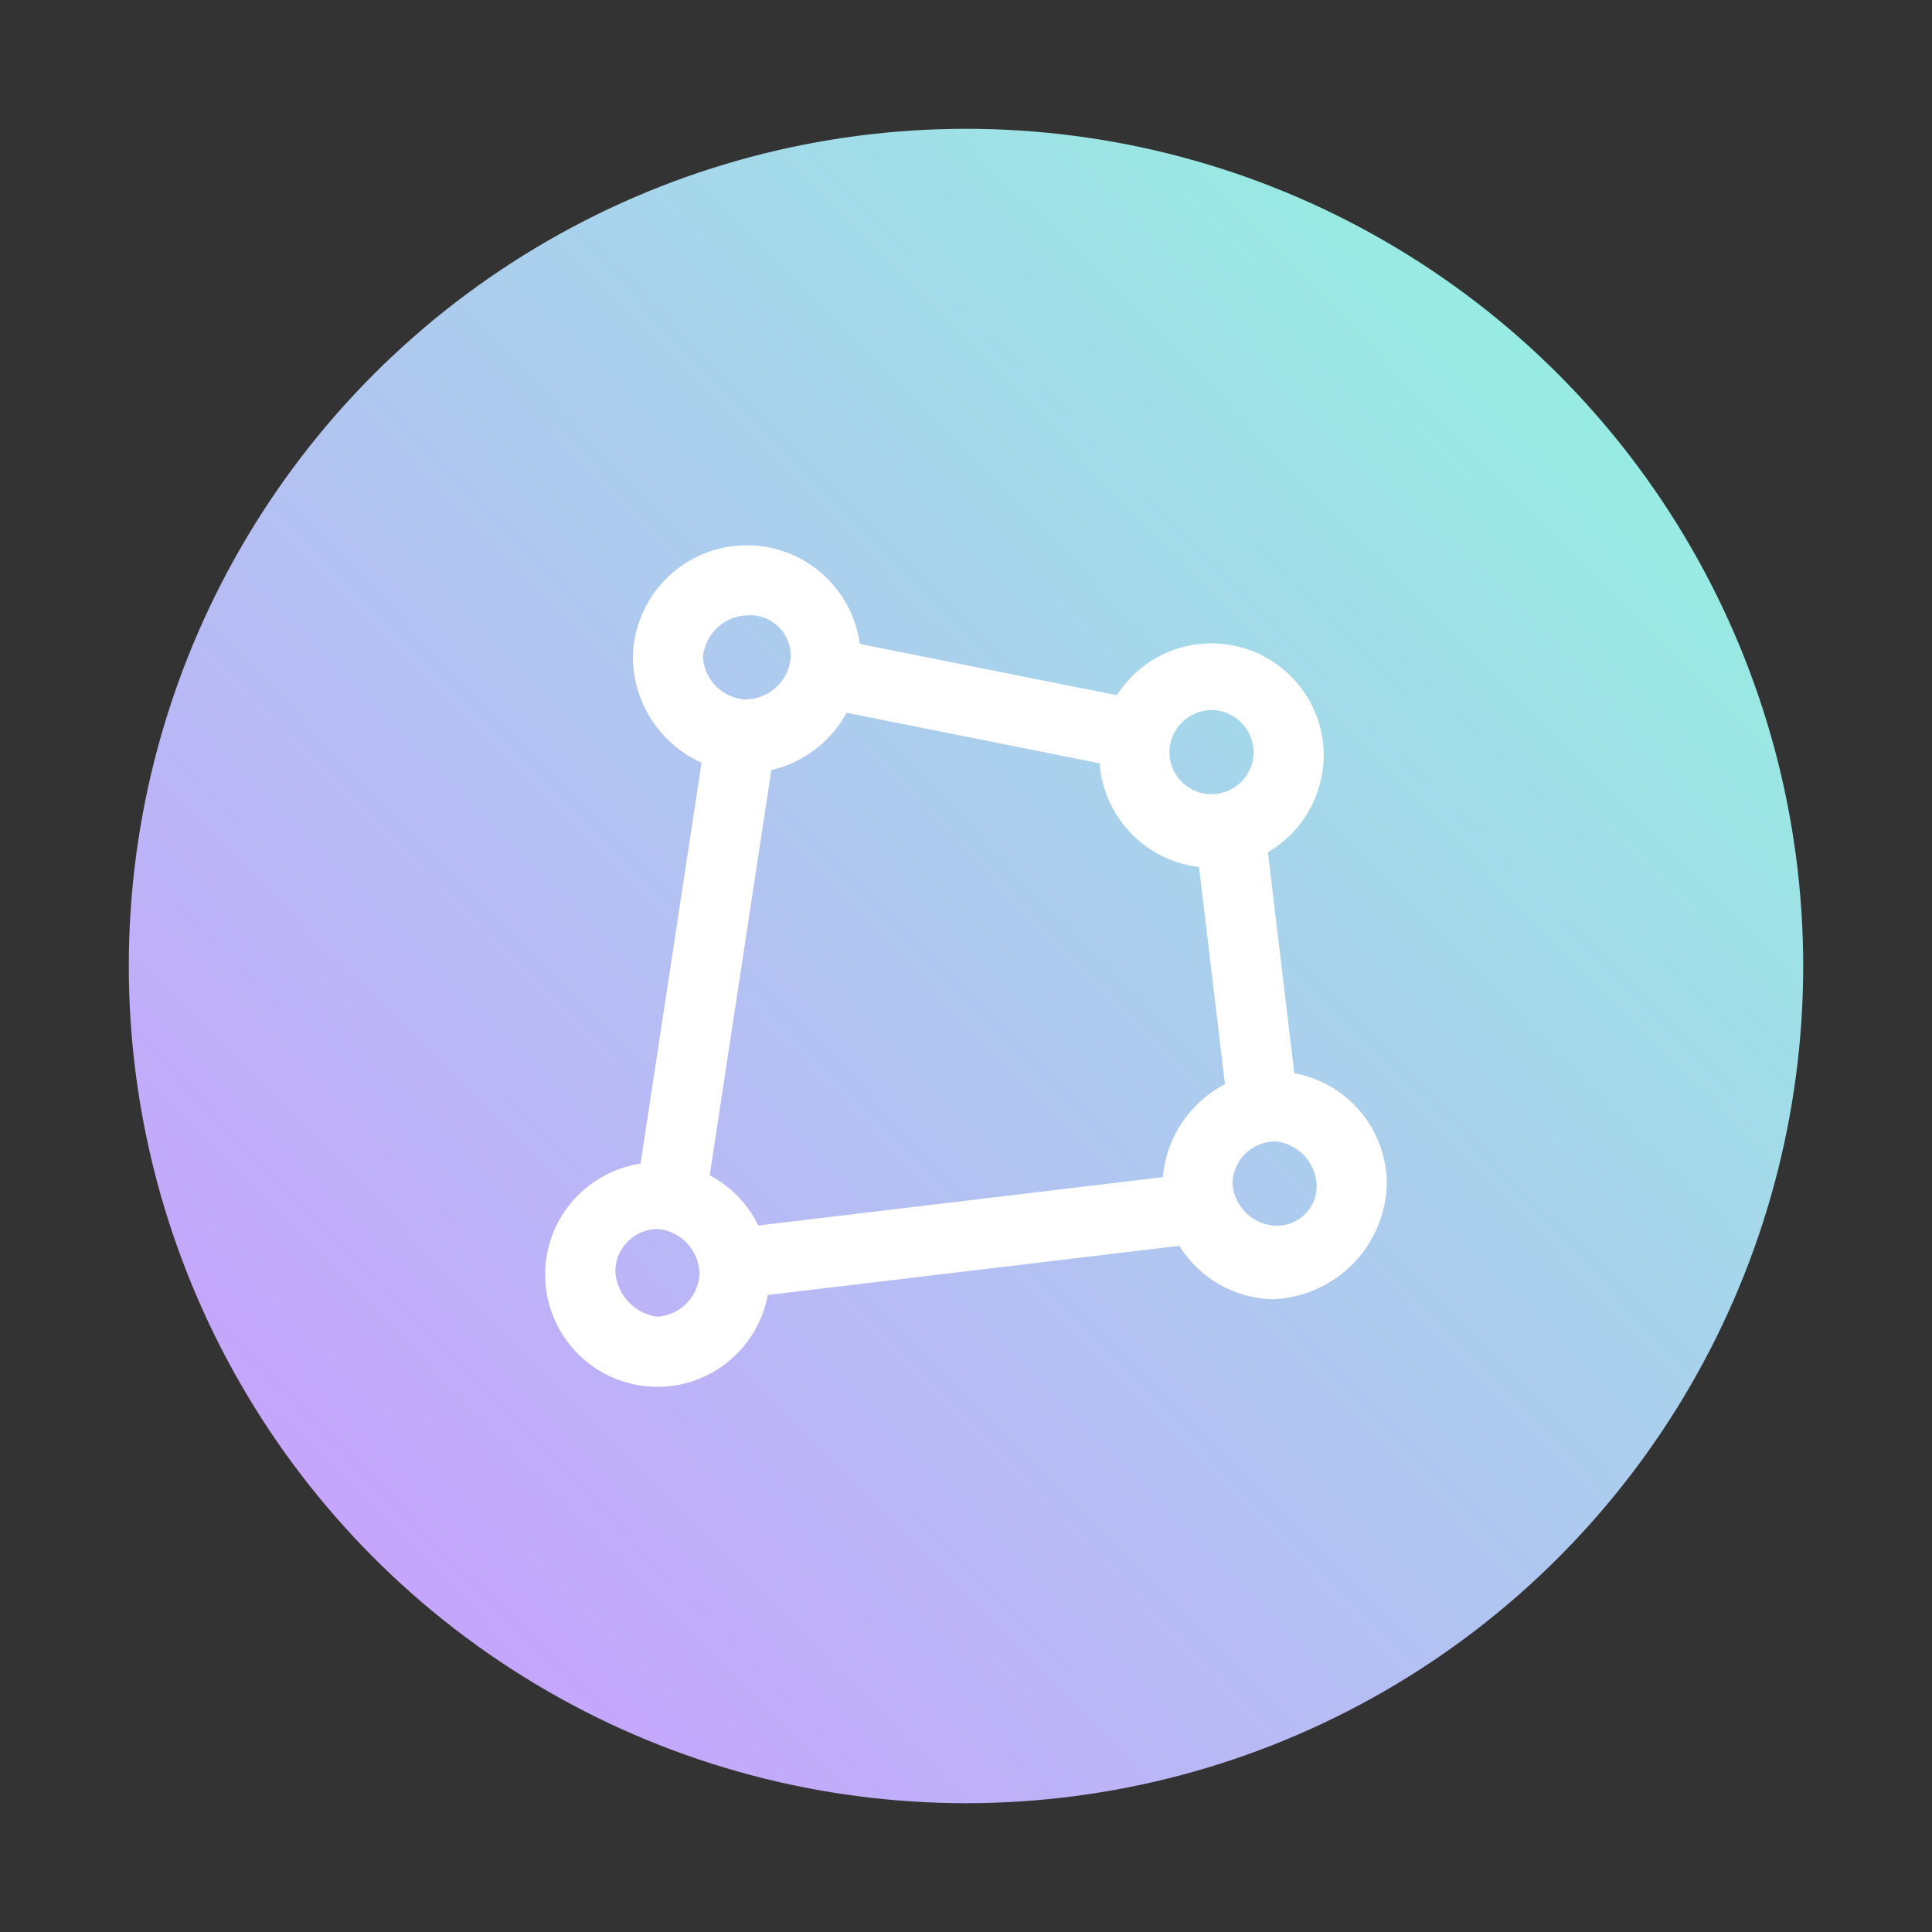 <svg xmlns="http://www.w3.org/2000/svg" xmlns:xlink="http://www.w3.org/1999/xlink" width="60" height="60" viewBox="0 0 60 60">
  <rect x="0" y="0" width="60" height="60" fill="#333333" stroke="none"/>
  <defs>
    <clipPath id="clip-path">
      <rect id="矩形_18753" data-name="矩形 18753" width="60" height="60" transform="translate(990 4997)" fill="none"/>
    </clipPath>
    <linearGradient id="linear-gradient" x1="1" y1="-0.093" x2="0.047" y2="0.846" gradientUnits="objectBoundingBox">
      <stop offset="0" stop-color="#8bffdb"/>
      <stop offset="1" stop-color="#c9a0ff"/>
    </linearGradient>
  </defs>
  <g id="蒙版组_52798" data-name="蒙版组 52798" transform="translate(-990 -4997)" clip-path="url(#clip-path)">
    <g id="组_55775" data-name="组 55775" transform="translate(994 5001)">
      <ellipse id="椭圆_1397" data-name="椭圆 1397" cx="26" cy="26" rx="26" ry="26" transform="translate(0)" fill="url(#linear-gradient)"/>
      <g id="区域" transform="translate(12.931 12.93)">
        <path id="路径_25748" data-name="路径 25748" d="M117.19,115.757l.427-2.136,9.612,1.919-.426,2.136Zm11.678,3.946,2.163-.259,1.035,8.651-2.163.259Zm-14.382,12.244,14.274-1.706.259,2.163-14.275,1.706Zm-2.955-1.262,2.162-14.211,2.153.327-2.162,14.213Z" transform="translate(-108.684 -110.721)" fill="#fff"/>
        <path id="路径_25749" data-name="路径 25749" d="M6.317,7.079A3.626,3.626,0,0,1,2.723,3.485a3.54,3.54,0,0,1,7.079,0A3.6,3.6,0,0,1,6.317,7.079Zm0-4.9A1.426,1.426,0,0,0,4.9,3.485,1.405,1.405,0,0,0,6.208,4.792,1.421,1.421,0,0,0,7.624,3.485,1.258,1.258,0,0,0,6.317,2.178ZM3.485,26.139a3.485,3.485,0,0,1,0-6.97,3.485,3.485,0,0,1,0,6.97Zm0-4.9a1.324,1.324,0,0,0-1.307,1.307,1.513,1.513,0,0,0,1.307,1.416,1.405,1.405,0,0,0,1.307-1.307A1.421,1.421,0,0,0,3.485,21.238ZM20.694,10.02a3.509,3.509,0,0,1-3.485-3.485,3.485,3.485,0,0,1,6.97,0A3.509,3.509,0,0,1,20.694,10.02Zm0-4.9a1.324,1.324,0,0,0-1.307,1.307,1.307,1.307,0,1,0,2.614,0A1.324,1.324,0,0,0,20.694,5.119Zm1.96,18.3a3.509,3.509,0,0,1-3.485-3.485,3.6,3.6,0,0,1,3.485-3.594,3.509,3.509,0,0,1,3.485,3.485A3.682,3.682,0,0,1,22.654,23.416Zm0-4.9a1.324,1.324,0,0,0-1.307,1.307,1.405,1.405,0,0,0,1.307,1.307,1.232,1.232,0,0,0,1.307-1.2A1.426,1.426,0,0,0,22.654,18.515Z" fill="#fff"/>
      </g>
    </g>
  </g>
</svg>
